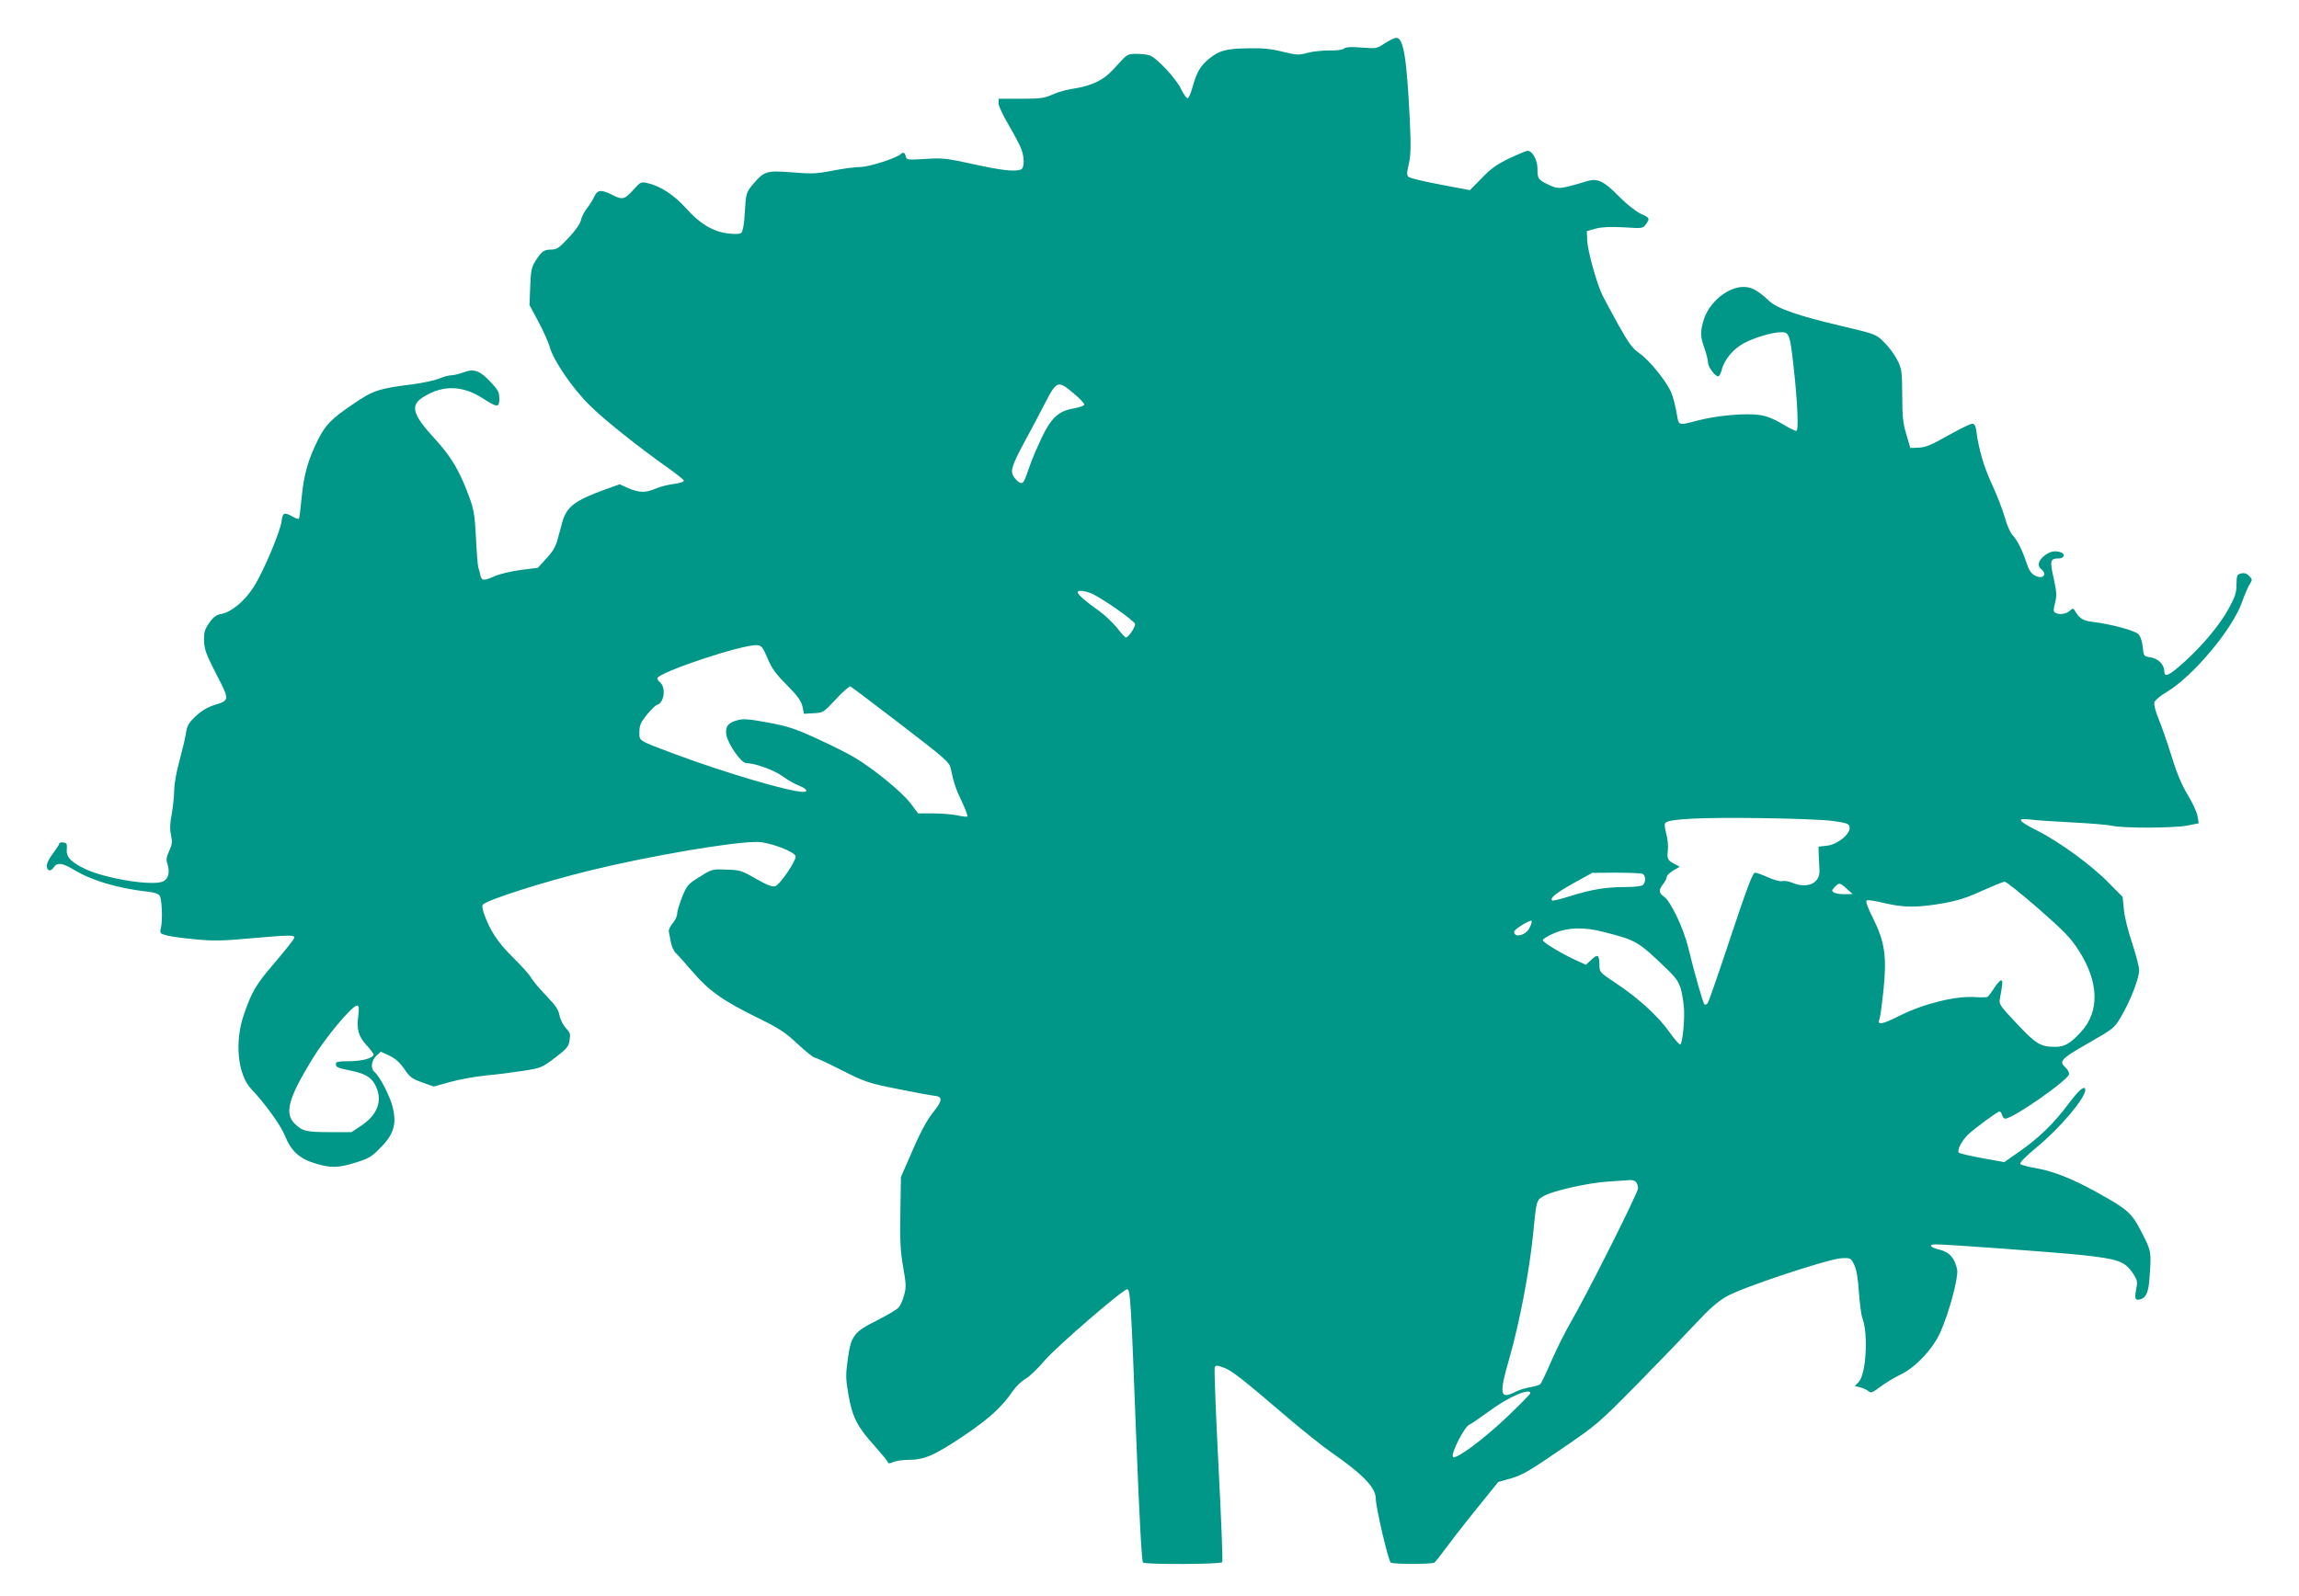 <?xml version="1.0" standalone="no"?>
<!DOCTYPE svg PUBLIC "-//W3C//DTD SVG 20010904//EN"
 "http://www.w3.org/TR/2001/REC-SVG-20010904/DTD/svg10.dtd">
<svg version="1.0" xmlns="http://www.w3.org/2000/svg"
 width="1280pt" height="889pt" viewBox="0 0 1280 889"
 preserveAspectRatio="xMidYMid meet">
<g transform="translate(0,889) scale(0.1,-0.1)"
fill="#009688" stroke="none">
<path d="M7710 8649 c-44 -30 -47 -30 -128 -24 -59 5 -87 3 -98 -5 -9 -8 -41
-12 -82 -11 -37 0 -91 -5 -121 -13 -50 -14 -60 -13 -140 6 -63 16 -114 21
-191 19 -123 -2 -160 -11 -218 -58 -49 -40 -69 -74 -92 -157 -9 -33 -22 -62
-27 -63 -6 -2 -22 20 -36 49 -26 57 -134 174 -175 189 -13 5 -46 9 -74 9 -45
0 -53 -4 -84 -37 -71 -79 -83 -89 -133 -117 -33 -17 -79 -31 -124 -38 -40 -5
-96 -20 -126 -34 -47 -21 -67 -24 -177 -24 l-124 0 0 -27 c0 -14 26 -69 57
-121 31 -53 62 -112 69 -131 19 -51 18 -107 -2 -115 -34 -13 -109 -5 -266 30
-150 33 -171 35 -266 29 -99 -6 -104 -6 -109 14 -6 23 -14 26 -29 12 -24 -22
-177 -71 -223 -71 -28 0 -97 -9 -154 -20 -91 -18 -118 -19 -226 -10 -141 11
-156 7 -215 -62 -42 -49 -43 -52 -50 -172 -3 -54 -10 -94 -18 -102 -9 -8 -31
-9 -75 -4 -84 10 -158 55 -234 141 -65 72 -142 123 -213 139 -37 8 -40 7 -75
-32 -55 -61 -64 -63 -125 -32 -60 30 -81 27 -98 -13 -7 -15 -25 -44 -40 -63
-15 -19 -30 -49 -34 -67 -4 -19 -30 -57 -68 -97 -54 -58 -66 -66 -98 -66 -40
0 -54 -11 -89 -67 -20 -32 -24 -55 -27 -140 l-4 -102 50 -93 c27 -51 55 -113
62 -138 20 -77 130 -237 227 -331 87 -85 269 -229 431 -344 47 -33 87 -65 89
-71 2 -7 -18 -14 -54 -19 -32 -4 -78 -15 -102 -26 -56 -24 -91 -24 -152 2
l-49 22 -78 -28 c-172 -62 -218 -97 -242 -185 -5 -19 -16 -61 -25 -92 -11 -42
-28 -71 -63 -108 l-47 -52 -95 -12 c-52 -7 -117 -22 -144 -34 -63 -28 -74 -28
-82 6 -3 15 -8 34 -11 42 -3 8 -9 83 -13 165 -7 132 -12 160 -40 234 -51 139
-99 219 -187 315 -129 140 -142 189 -63 237 108 66 216 63 329 -10 81 -52 91
-52 91 -1 0 35 -7 48 -45 89 -63 67 -94 79 -153 58 -26 -10 -57 -17 -69 -17
-12 0 -44 -8 -70 -19 -26 -10 -91 -24 -143 -31 -194 -24 -222 -34 -335 -111
-118 -80 -153 -115 -194 -197 -55 -110 -79 -194 -91 -318 -6 -65 -13 -120 -16
-123 -3 -3 -19 2 -35 12 -46 26 -56 22 -61 -25 -7 -57 -99 -276 -153 -363 -50
-80 -127 -145 -183 -154 -28 -5 -43 -16 -67 -50 -25 -36 -30 -51 -29 -99 2
-49 11 -75 68 -186 76 -146 76 -146 -13 -173 -38 -13 -70 -32 -103 -63 -39
-38 -47 -53 -53 -95 -4 -27 -21 -96 -36 -153 -17 -61 -29 -128 -29 -165 -1
-34 -7 -93 -14 -132 -10 -51 -11 -82 -4 -115 8 -38 7 -52 -10 -89 -16 -34 -18
-50 -10 -72 15 -43 6 -82 -22 -97 -53 -28 -311 12 -430 66 -84 39 -113 69
-108 113 2 29 0 34 -19 37 -13 2 -23 -1 -23 -6 0 -5 -16 -30 -35 -55 -36 -47
-44 -80 -23 -93 7 -4 18 2 26 14 20 31 48 27 114 -12 98 -60 243 -103 411
-122 40 -4 60 -12 67 -24 12 -23 16 -135 6 -177 -7 -30 -6 -32 31 -42 21 -6
92 -16 159 -22 99 -10 153 -9 305 5 230 20 251 20 247 2 -2 -8 -51 -70 -109
-138 -104 -121 -126 -158 -171 -288 -53 -152 -35 -334 41 -415 78 -82 164
-202 187 -259 34 -85 81 -129 168 -155 89 -27 128 -26 228 5 73 23 89 33 139
85 73 74 89 132 64 228 -16 61 -71 167 -100 191 -23 19 -18 63 10 90 l25 23
48 -22 c33 -16 57 -37 83 -74 30 -45 43 -55 99 -75 l65 -23 90 25 c50 14 137
30 195 36 58 5 152 17 210 26 103 16 107 18 180 73 65 50 76 62 81 96 6 35 4
44 -21 70 -15 17 -31 48 -35 70 -5 31 -22 56 -74 110 -38 39 -75 84 -84 100
-9 17 -54 67 -100 112 -83 81 -130 152 -162 244 -9 25 -12 46 -7 51 28 28 336
126 592 189 329 81 808 163 938 160 68 -1 212 -56 212 -81 0 -29 -90 -160
-115 -166 -16 -4 -47 8 -106 42 -78 45 -89 49 -164 51 -79 3 -81 3 -149 -40
-65 -40 -71 -46 -98 -112 -15 -39 -28 -81 -28 -94 0 -13 -11 -37 -25 -53 -14
-17 -24 -38 -21 -47 2 -9 7 -35 11 -58 4 -22 16 -49 27 -60 11 -10 54 -58 95
-106 90 -105 169 -161 363 -256 118 -58 152 -80 221 -145 45 -42 88 -76 95
-76 6 0 74 -31 150 -70 131 -66 148 -72 309 -104 93 -19 186 -36 205 -38 48
-4 49 -25 2 -84 -44 -55 -75 -112 -140 -264 l-46 -105 -3 -195 c-3 -158 0
-216 15 -304 17 -95 18 -115 6 -158 -7 -28 -21 -59 -31 -70 -10 -11 -65 -44
-123 -73 -128 -64 -143 -85 -161 -223 -11 -80 -10 -105 5 -191 21 -122 51
-180 145 -283 37 -42 71 -82 73 -89 4 -11 10 -11 32 -1 15 6 53 12 85 12 87 0
142 24 301 130 144 97 217 162 278 252 18 26 50 57 72 69 22 13 70 59 107 103
66 77 434 395 459 396 17 0 21 -59 50 -825 18 -462 31 -692 38 -697 18 -12
434 -10 441 2 4 6 -6 248 -21 539 -15 290 -24 535 -21 544 5 15 10 15 49 1 44
-15 98 -57 361 -282 82 -70 190 -156 240 -191 177 -123 247 -196 247 -258 0
-48 70 -347 83 -355 15 -10 229 -10 243 0 6 4 30 34 54 67 24 33 101 133 172
221 l130 161 71 20 c61 17 104 42 277 161 201 137 209 144 425 363 121 123
267 275 325 337 76 82 124 124 173 152 86 50 568 210 641 213 49 2 51 1 70
-38 13 -28 21 -75 26 -155 5 -63 13 -128 20 -144 32 -85 20 -309 -21 -352
l-22 -23 29 -7 c16 -4 37 -13 46 -21 15 -13 22 -10 70 26 30 22 78 51 108 65
82 38 181 142 223 236 47 104 101 304 94 347 -11 63 -42 100 -97 113 -54 13
-67 30 -22 30 62 0 640 -42 808 -59 207 -22 244 -35 289 -102 26 -40 27 -47
18 -92 -10 -51 -5 -62 27 -52 29 9 42 41 47 110 12 154 11 157 -42 260 -56
110 -76 128 -247 223 -134 75 -244 119 -341 136 -43 7 -83 18 -88 23 -7 7 26
40 99 101 122 101 262 267 262 311 0 31 -35 2 -93 -76 -82 -110 -168 -193
-275 -267 l-83 -58 -122 22 c-67 12 -126 26 -131 31 -12 11 17 68 51 100 42
39 165 129 175 129 6 0 12 -9 15 -20 3 -11 11 -20 17 -20 44 0 356 218 356
249 0 10 -9 26 -20 36 -38 35 -26 48 126 135 143 82 146 84 184 149 51 87 100
213 100 257 0 19 -18 88 -39 152 -22 64 -43 149 -46 187 l-7 70 -77 78 c-94
97 -275 229 -398 291 -107 53 -119 72 -40 62 28 -4 133 -11 232 -16 99 -5 200
-13 225 -19 64 -14 338 -13 416 1 l66 13 -7 39 c-3 22 -28 76 -55 120 -34 57
-61 121 -90 216 -23 74 -55 167 -72 207 -18 44 -27 80 -23 92 3 11 34 37 68
57 145 86 362 344 418 496 16 46 37 94 46 107 14 22 13 25 -5 44 -14 14 -28
18 -45 13 -22 -5 -24 -11 -25 -61 0 -45 -8 -69 -41 -130 -50 -93 -146 -208
-251 -303 -85 -76 -110 -87 -110 -49 -1 36 -33 69 -76 76 -39 6 -39 7 -44 59
-4 34 -13 59 -25 71 -21 20 -152 55 -249 67 -57 6 -78 19 -102 60 -11 18 -12
18 -31 2 -21 -19 -59 -23 -81 -10 -10 7 -10 18 0 55 10 41 9 59 -8 137 -22 98
-19 110 28 110 31 0 39 24 12 34 -32 12 -63 5 -93 -20 -34 -28 -39 -55 -16
-74 36 -30 9 -58 -34 -36 -22 12 -34 29 -47 68 -23 71 -51 128 -79 158 -13 14
-33 60 -44 102 -12 42 -44 123 -70 180 -44 93 -75 197 -88 301 -4 27 -10 37
-23 37 -10 0 -71 -30 -135 -66 -93 -53 -126 -66 -163 -67 l-46 -2 -22 75 c-19
62 -23 101 -23 219 -1 136 -3 147 -28 197 -15 30 -48 74 -73 98 -45 45 -46 45
-235 90 -243 57 -359 97 -405 140 -64 60 -100 79 -145 78 -88 -1 -191 -88
-220 -185 -19 -65 -19 -90 5 -157 11 -30 19 -66 20 -80 0 -27 46 -84 59 -75 5
3 12 17 16 32 14 59 64 119 123 151 62 33 161 62 211 62 42 0 47 -15 66 -181
24 -215 30 -369 16 -369 -7 0 -43 18 -81 41 -46 27 -87 43 -124 48 -78 11
-236 -3 -336 -29 -122 -31 -112 -35 -126 45 -7 39 -20 87 -29 109 -26 61 -120
178 -174 216 -42 29 -61 55 -120 160 -38 69 -78 143 -89 165 -31 63 -82 245
-85 304 l-2 54 50 14 c35 9 81 11 156 7 103 -7 106 -6 123 17 23 33 21 36 -28
58 -25 11 -76 51 -118 93 -88 90 -123 107 -182 89 -151 -45 -159 -46 -212 -21
-60 29 -64 34 -64 91 0 48 -28 99 -55 99 -8 0 -53 -19 -102 -42 -68 -33 -102
-56 -153 -110 l-66 -67 -164 31 c-91 17 -171 36 -178 43 -10 9 -10 23 2 73 11
50 12 97 5 249 -17 345 -35 454 -76 452 -10 0 -38 -14 -63 -30z m-1731 -1951
c34 -28 60 -56 58 -62 -2 -6 -29 -15 -61 -21 -82 -14 -124 -53 -176 -162 -23
-49 -53 -117 -65 -153 -33 -95 -36 -100 -50 -100 -8 0 -23 12 -35 27 -28 36
-22 60 54 202 35 64 87 162 116 219 64 123 71 125 159 50z m95 -1112 c59 -24
246 -156 246 -172 0 -19 -38 -74 -51 -74 -5 0 -28 25 -51 55 -24 29 -70 73
-103 96 -66 46 -115 88 -115 101 0 12 37 9 74 -6z m-1801 -361 c23 -56 45 -87
108 -150 61 -62 80 -89 87 -120 l8 -40 54 3 c54 3 55 4 124 78 38 41 74 73 81
71 6 -3 133 -98 281 -212 246 -189 270 -210 277 -243 17 -82 30 -120 64 -190
19 -41 32 -76 29 -79 -2 -3 -28 0 -56 6 -28 6 -88 11 -134 11 l-84 0 -43 57
c-50 65 -210 195 -314 256 -38 23 -133 70 -210 105 -118 54 -160 68 -269 88
-103 19 -137 22 -167 14 -56 -15 -72 -36 -65 -83 9 -51 83 -157 111 -157 48 0
156 -39 202 -73 26 -19 67 -43 91 -52 44 -18 55 -35 24 -35 -75 0 -431 105
-711 209 -213 80 -201 73 -201 125 0 36 7 52 40 94 23 28 49 54 59 57 40 12
50 97 15 126 -8 6 -14 16 -14 21 0 32 473 190 554 185 26 -2 32 -9 59 -72z
m5932 -907 c82 -12 90 -15 93 -36 5 -37 -69 -96 -127 -102 l-46 -5 1 -45 c1
-25 3 -62 4 -83 6 -75 -65 -109 -152 -73 -19 8 -44 12 -56 9 -12 -3 -45 6 -78
21 -31 14 -64 26 -73 26 -12 0 -43 -81 -135 -357 -65 -197 -123 -364 -129
-371 -6 -7 -13 -9 -18 -5 -8 9 -56 178 -90 318 -26 106 -98 257 -134 281 -30
20 -31 38 -5 71 11 14 20 32 20 40 0 7 16 23 36 35 l36 21 -28 15 c-39 20 -44
30 -38 77 3 22 -1 64 -9 92 -10 40 -11 55 -3 62 25 21 204 29 516 25 181 -2
365 -9 415 -16z m-1061 -294 c19 -7 21 -45 4 -62 -7 -7 -44 -12 -97 -12 -111
0 -193 -14 -310 -51 -51 -16 -96 -27 -99 -24 -14 14 19 40 118 96 l105 58 132
1 c72 0 138 -3 147 -6z m2206 -195 c144 -126 181 -165 224 -233 112 -174 117
-339 13 -452 -59 -65 -92 -84 -144 -84 -82 0 -107 15 -213 128 -92 97 -101
110 -96 137 17 90 18 105 7 105 -6 0 -23 -19 -38 -42 -15 -24 -32 -46 -36 -49
-5 -4 -37 -4 -71 -2 -104 8 -284 -36 -416 -102 -106 -53 -131 -57 -115 -17 4
9 13 78 21 152 20 193 8 273 -56 403 -34 68 -45 100 -36 103 7 3 52 -4 100
-16 108 -25 181 -25 321 -1 84 15 136 31 220 70 61 27 117 50 126 51 9 0 94
-68 189 -151z m-1068 111 l33 -29 -45 -1 c-25 0 -52 4 -60 10 -12 7 -12 12 4
29 25 27 30 27 68 -9z m-1767 -219 c-21 -41 -85 -56 -85 -20 0 14 94 71 98 60
2 -5 -4 -23 -13 -40z m413 -21 c182 -46 192 -52 352 -206 70 -66 82 -94 95
-209 7 -63 -7 -207 -20 -212 -5 -1 -32 29 -60 69 -61 87 -177 193 -299 273
-90 60 -91 61 -91 102 -1 56 -10 62 -45 28 l-30 -28 -42 19 c-82 36 -198 105
-198 118 0 7 28 24 63 39 78 33 167 35 275 7z m-6933 -465 c-10 -79 0 -115 45
-165 22 -24 40 -48 40 -52 0 -20 -63 -38 -135 -38 -59 0 -75 -3 -75 -14 0 -20
6 -23 90 -40 80 -17 114 -40 136 -93 33 -78 3 -153 -83 -211 l-56 -37 -116 0
c-137 0 -156 5 -198 45 -61 58 -39 141 94 359 75 124 223 300 251 301 10 0 12
-13 7 -55z m7113 -927 c7 -7 12 -23 12 -36 0 -25 -286 -594 -376 -748 -29 -50
-76 -144 -105 -210 -28 -65 -56 -124 -61 -130 -5 -7 -30 -15 -56 -19 -25 -4
-63 -15 -84 -26 -88 -45 -93 -16 -34 188 56 196 110 478 131 683 19 197 19
195 58 218 46 29 245 74 362 82 55 4 109 7 121 8 11 1 25 -3 32 -10z m-588
-1177 c0 -5 -56 -62 -124 -127 -132 -127 -290 -244 -306 -228 -15 15 62 167
91 180 13 6 62 40 109 74 105 79 230 133 230 101z"/>
</g>
</svg>
